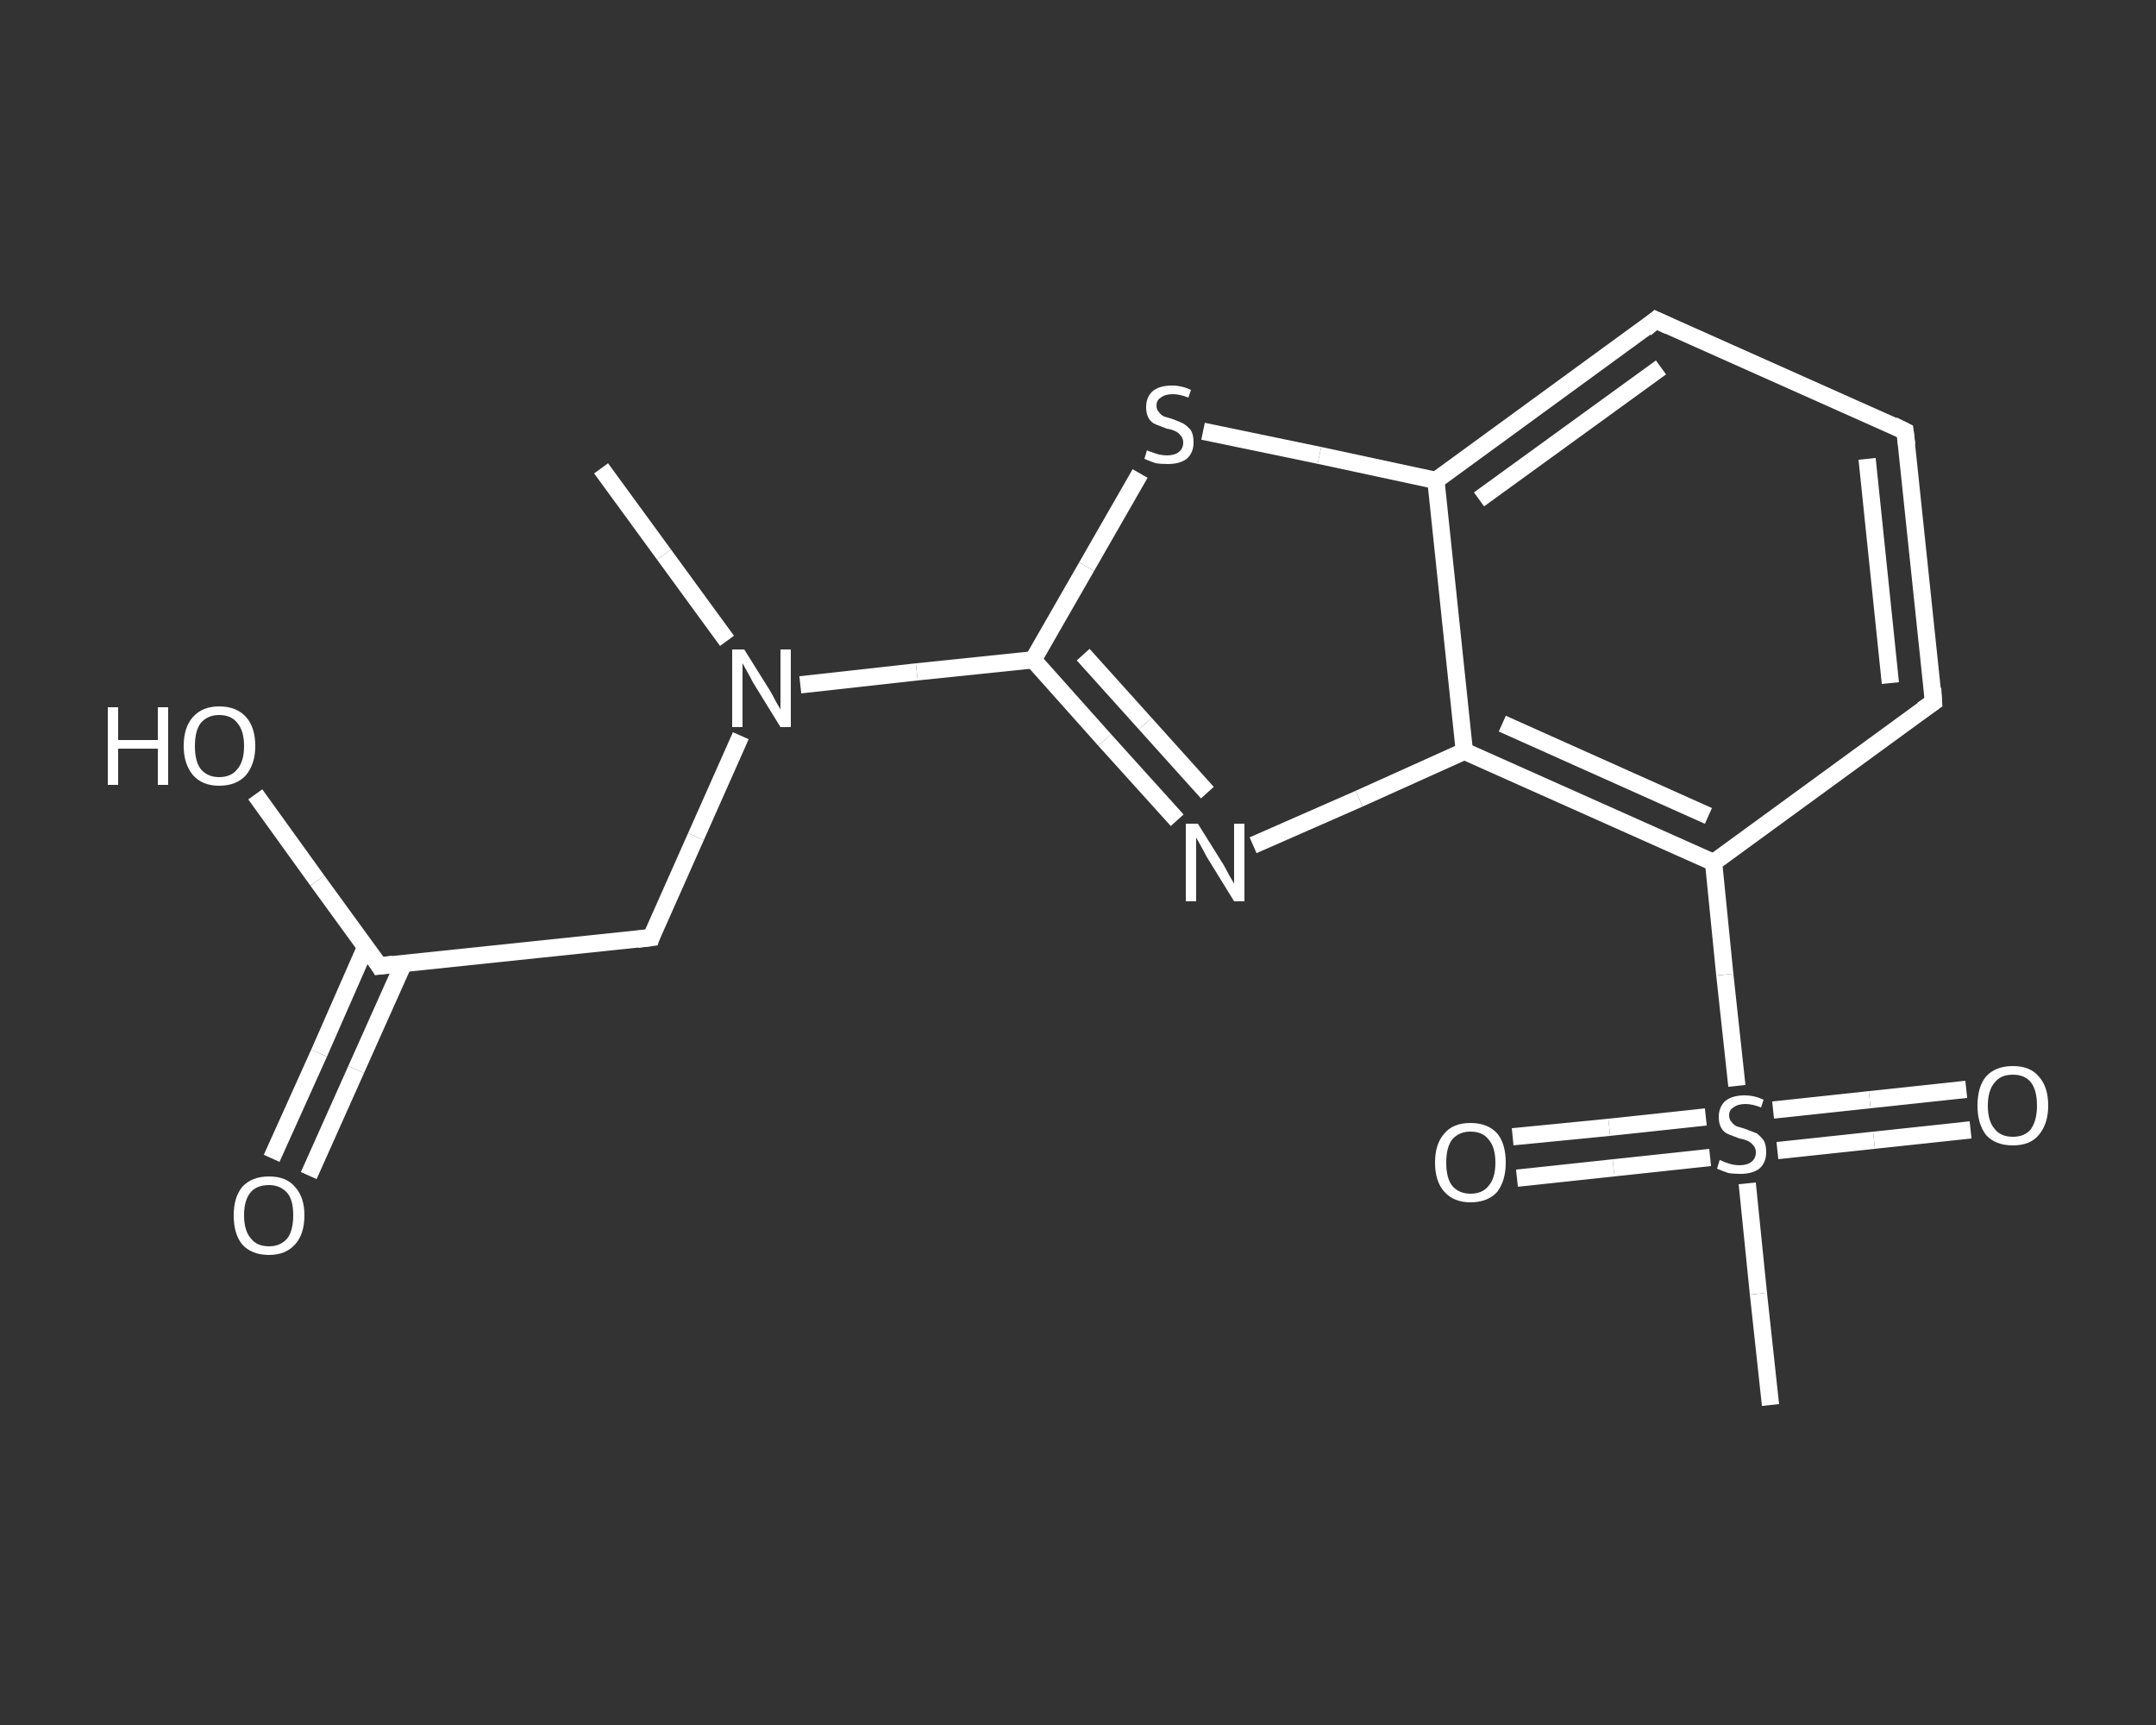 <?xml version='1.0' encoding='iso-8859-1'?>
<svg version='1.1' baseProfile='full'
              xmlns='http://www.w3.org/2000/svg'
                      xmlns:rdkit='http://www.rdkit.org/xml'
                      xmlns:xlink='http://www.w3.org/1999/xlink'
                  xml:space='preserve'
width='250px' height='200px' viewBox='0 0 250 200'>
<rect x="0" y="0" width="250" height="200" fill="#333333" stroke="none"/>
<!-- END OF HEADER -->
<rect style='opacity:1.0;fill:transparent;stroke:none' width='250.0' height='200.0' x='0.0' y='0.0'> </rect>
<path class='bond-0 atom-0 atom-1' d='M 69.7,54.3 L 77.0,64.3' style='fill:none;fill-rule:evenodd;stroke:#FFFFFF;stroke-width:2.0px;stroke-linecap:butt;stroke-linejoin:miter;stroke-opacity:1' />
<path class='bond-0 atom-0 atom-1' d='M 77.0,64.3 L 84.3,74.3' style='fill:none;fill-rule:evenodd;stroke:#FFFFFF;stroke-width:2.0px;stroke-linecap:butt;stroke-linejoin:miter;stroke-opacity:1' />
<path class='bond-1 atom-1 atom-2' d='M 85.9,85.3 L 80.7,97.0' style='fill:none;fill-rule:evenodd;stroke:#FFFFFF;stroke-width:2.0px;stroke-linecap:butt;stroke-linejoin:miter;stroke-opacity:1' />
<path class='bond-1 atom-1 atom-2' d='M 80.7,97.0 L 75.5,108.7' style='fill:none;fill-rule:evenodd;stroke:#FFFFFF;stroke-width:2.0px;stroke-linecap:butt;stroke-linejoin:miter;stroke-opacity:1' />
<path class='bond-2 atom-2 atom-3' d='M 75.5,108.7 L 44.0,112.0' style='fill:none;fill-rule:evenodd;stroke:#FFFFFF;stroke-width:2.0px;stroke-linecap:butt;stroke-linejoin:miter;stroke-opacity:1' />
<path class='bond-3 atom-3 atom-4' d='M 42.4,109.8 L 37.0,122.1' style='fill:none;fill-rule:evenodd;stroke:#FFFFFF;stroke-width:2.0px;stroke-linecap:butt;stroke-linejoin:miter;stroke-opacity:1' />
<path class='bond-3 atom-3 atom-4' d='M 37.0,122.1 L 31.5,134.3' style='fill:none;fill-rule:evenodd;stroke:#FFFFFF;stroke-width:2.0px;stroke-linecap:butt;stroke-linejoin:miter;stroke-opacity:1' />
<path class='bond-3 atom-3 atom-4' d='M 46.8,111.7 L 41.3,124.0' style='fill:none;fill-rule:evenodd;stroke:#FFFFFF;stroke-width:2.0px;stroke-linecap:butt;stroke-linejoin:miter;stroke-opacity:1' />
<path class='bond-3 atom-3 atom-4' d='M 41.3,124.0 L 35.8,136.3' style='fill:none;fill-rule:evenodd;stroke:#FFFFFF;stroke-width:2.0px;stroke-linecap:butt;stroke-linejoin:miter;stroke-opacity:1' />
<path class='bond-4 atom-3 atom-5' d='M 44.0,112.0 L 36.8,102.1' style='fill:none;fill-rule:evenodd;stroke:#FFFFFF;stroke-width:2.0px;stroke-linecap:butt;stroke-linejoin:miter;stroke-opacity:1' />
<path class='bond-4 atom-3 atom-5' d='M 36.8,102.1 L 29.6,92.1' style='fill:none;fill-rule:evenodd;stroke:#FFFFFF;stroke-width:2.0px;stroke-linecap:butt;stroke-linejoin:miter;stroke-opacity:1' />
<path class='bond-5 atom-1 atom-6' d='M 92.8,79.4 L 106.3,77.9' style='fill:none;fill-rule:evenodd;stroke:#FFFFFF;stroke-width:2.0px;stroke-linecap:butt;stroke-linejoin:miter;stroke-opacity:1' />
<path class='bond-5 atom-1 atom-6' d='M 106.3,77.9 L 119.8,76.5' style='fill:none;fill-rule:evenodd;stroke:#FFFFFF;stroke-width:2.0px;stroke-linecap:butt;stroke-linejoin:miter;stroke-opacity:1' />
<path class='bond-6 atom-6 atom-7' d='M 119.8,76.5 L 128.1,85.8' style='fill:none;fill-rule:evenodd;stroke:#FFFFFF;stroke-width:2.0px;stroke-linecap:butt;stroke-linejoin:miter;stroke-opacity:1' />
<path class='bond-6 atom-6 atom-7' d='M 128.1,85.8 L 136.5,95.1' style='fill:none;fill-rule:evenodd;stroke:#FFFFFF;stroke-width:2.0px;stroke-linecap:butt;stroke-linejoin:miter;stroke-opacity:1' />
<path class='bond-6 atom-6 atom-7' d='M 125.6,75.9 L 132.8,83.9' style='fill:none;fill-rule:evenodd;stroke:#FFFFFF;stroke-width:2.0px;stroke-linecap:butt;stroke-linejoin:miter;stroke-opacity:1' />
<path class='bond-6 atom-6 atom-7' d='M 132.8,83.9 L 140.0,91.9' style='fill:none;fill-rule:evenodd;stroke:#FFFFFF;stroke-width:2.0px;stroke-linecap:butt;stroke-linejoin:miter;stroke-opacity:1' />
<path class='bond-7 atom-7 atom-8' d='M 145.3,98.0 L 157.6,92.6' style='fill:none;fill-rule:evenodd;stroke:#FFFFFF;stroke-width:2.0px;stroke-linecap:butt;stroke-linejoin:miter;stroke-opacity:1' />
<path class='bond-7 atom-7 atom-8' d='M 157.6,92.6 L 169.8,87.1' style='fill:none;fill-rule:evenodd;stroke:#FFFFFF;stroke-width:2.0px;stroke-linecap:butt;stroke-linejoin:miter;stroke-opacity:1' />
<path class='bond-8 atom-8 atom-9' d='M 169.8,87.1 L 198.7,100.0' style='fill:none;fill-rule:evenodd;stroke:#FFFFFF;stroke-width:2.0px;stroke-linecap:butt;stroke-linejoin:miter;stroke-opacity:1' />
<path class='bond-8 atom-8 atom-9' d='M 174.2,83.9 L 198.1,94.6' style='fill:none;fill-rule:evenodd;stroke:#FFFFFF;stroke-width:2.0px;stroke-linecap:butt;stroke-linejoin:miter;stroke-opacity:1' />
<path class='bond-9 atom-9 atom-10' d='M 198.7,100.0 L 200.0,113.0' style='fill:none;fill-rule:evenodd;stroke:#FFFFFF;stroke-width:2.0px;stroke-linecap:butt;stroke-linejoin:miter;stroke-opacity:1' />
<path class='bond-9 atom-9 atom-10' d='M 200.0,113.0 L 201.4,125.9' style='fill:none;fill-rule:evenodd;stroke:#FFFFFF;stroke-width:2.0px;stroke-linecap:butt;stroke-linejoin:miter;stroke-opacity:1' />
<path class='bond-10 atom-10 atom-11' d='M 202.6,137.2 L 203.9,150.0' style='fill:none;fill-rule:evenodd;stroke:#FFFFFF;stroke-width:2.0px;stroke-linecap:butt;stroke-linejoin:miter;stroke-opacity:1' />
<path class='bond-10 atom-10 atom-11' d='M 203.9,150.0 L 205.3,162.9' style='fill:none;fill-rule:evenodd;stroke:#FFFFFF;stroke-width:2.0px;stroke-linecap:butt;stroke-linejoin:miter;stroke-opacity:1' />
<path class='bond-11 atom-10 atom-12' d='M 197.8,129.5 L 186.6,130.7' style='fill:none;fill-rule:evenodd;stroke:#FFFFFF;stroke-width:2.0px;stroke-linecap:butt;stroke-linejoin:miter;stroke-opacity:1' />
<path class='bond-11 atom-10 atom-12' d='M 186.6,130.7 L 175.4,131.8' style='fill:none;fill-rule:evenodd;stroke:#FFFFFF;stroke-width:2.0px;stroke-linecap:butt;stroke-linejoin:miter;stroke-opacity:1' />
<path class='bond-11 atom-10 atom-12' d='M 198.3,134.2 L 187.1,135.4' style='fill:none;fill-rule:evenodd;stroke:#FFFFFF;stroke-width:2.0px;stroke-linecap:butt;stroke-linejoin:miter;stroke-opacity:1' />
<path class='bond-11 atom-10 atom-12' d='M 187.1,135.4 L 175.9,136.6' style='fill:none;fill-rule:evenodd;stroke:#FFFFFF;stroke-width:2.0px;stroke-linecap:butt;stroke-linejoin:miter;stroke-opacity:1' />
<path class='bond-12 atom-10 atom-13' d='M 206.1,133.4 L 217.3,132.2' style='fill:none;fill-rule:evenodd;stroke:#FFFFFF;stroke-width:2.0px;stroke-linecap:butt;stroke-linejoin:miter;stroke-opacity:1' />
<path class='bond-12 atom-10 atom-13' d='M 217.3,132.2 L 228.5,131.0' style='fill:none;fill-rule:evenodd;stroke:#FFFFFF;stroke-width:2.0px;stroke-linecap:butt;stroke-linejoin:miter;stroke-opacity:1' />
<path class='bond-12 atom-10 atom-13' d='M 205.6,128.7 L 216.8,127.5' style='fill:none;fill-rule:evenodd;stroke:#FFFFFF;stroke-width:2.0px;stroke-linecap:butt;stroke-linejoin:miter;stroke-opacity:1' />
<path class='bond-12 atom-10 atom-13' d='M 216.8,127.5 L 228.0,126.3' style='fill:none;fill-rule:evenodd;stroke:#FFFFFF;stroke-width:2.0px;stroke-linecap:butt;stroke-linejoin:miter;stroke-opacity:1' />
<path class='bond-13 atom-9 atom-14' d='M 198.7,100.0 L 224.2,81.4' style='fill:none;fill-rule:evenodd;stroke:#FFFFFF;stroke-width:2.0px;stroke-linecap:butt;stroke-linejoin:miter;stroke-opacity:1' />
<path class='bond-14 atom-14 atom-15' d='M 224.2,81.4 L 220.9,50.0' style='fill:none;fill-rule:evenodd;stroke:#FFFFFF;stroke-width:2.0px;stroke-linecap:butt;stroke-linejoin:miter;stroke-opacity:1' />
<path class='bond-14 atom-14 atom-15' d='M 219.2,79.2 L 216.5,53.2' style='fill:none;fill-rule:evenodd;stroke:#FFFFFF;stroke-width:2.0px;stroke-linecap:butt;stroke-linejoin:miter;stroke-opacity:1' />
<path class='bond-15 atom-15 atom-16' d='M 220.9,50.0 L 192.0,37.1' style='fill:none;fill-rule:evenodd;stroke:#FFFFFF;stroke-width:2.0px;stroke-linecap:butt;stroke-linejoin:miter;stroke-opacity:1' />
<path class='bond-16 atom-16 atom-17' d='M 192.0,37.1 L 166.5,55.7' style='fill:none;fill-rule:evenodd;stroke:#FFFFFF;stroke-width:2.0px;stroke-linecap:butt;stroke-linejoin:miter;stroke-opacity:1' />
<path class='bond-16 atom-16 atom-17' d='M 192.6,42.6 L 171.5,57.9' style='fill:none;fill-rule:evenodd;stroke:#FFFFFF;stroke-width:2.0px;stroke-linecap:butt;stroke-linejoin:miter;stroke-opacity:1' />
<path class='bond-17 atom-17 atom-18' d='M 166.5,55.7 L 153.0,52.8' style='fill:none;fill-rule:evenodd;stroke:#FFFFFF;stroke-width:2.0px;stroke-linecap:butt;stroke-linejoin:miter;stroke-opacity:1' />
<path class='bond-17 atom-17 atom-18' d='M 153.0,52.8 L 139.5,50.0' style='fill:none;fill-rule:evenodd;stroke:#FFFFFF;stroke-width:2.0px;stroke-linecap:butt;stroke-linejoin:miter;stroke-opacity:1' />
<path class='bond-18 atom-18 atom-6' d='M 132.2,54.9 L 126.0,65.7' style='fill:none;fill-rule:evenodd;stroke:#FFFFFF;stroke-width:2.0px;stroke-linecap:butt;stroke-linejoin:miter;stroke-opacity:1' />
<path class='bond-18 atom-18 atom-6' d='M 126.0,65.7 L 119.8,76.5' style='fill:none;fill-rule:evenodd;stroke:#FFFFFF;stroke-width:2.0px;stroke-linecap:butt;stroke-linejoin:miter;stroke-opacity:1' />
<path class='bond-19 atom-17 atom-8' d='M 166.5,55.7 L 169.8,87.1' style='fill:none;fill-rule:evenodd;stroke:#FFFFFF;stroke-width:2.0px;stroke-linecap:butt;stroke-linejoin:miter;stroke-opacity:1' />
<path d='M 75.7,108.1 L 75.5,108.7 L 73.9,108.9' style='fill:none;stroke:#FFFFFF;stroke-width:2.0px;stroke-linecap:butt;stroke-linejoin:miter;stroke-opacity:1;' />
<path d='M 45.6,111.8 L 44.0,112.0 L 43.7,111.5' style='fill:none;stroke:#FFFFFF;stroke-width:2.0px;stroke-linecap:butt;stroke-linejoin:miter;stroke-opacity:1;' />
<path d='M 222.9,82.3 L 224.2,81.4 L 224.1,79.8' style='fill:none;stroke:#FFFFFF;stroke-width:2.0px;stroke-linecap:butt;stroke-linejoin:miter;stroke-opacity:1;' />
<path d='M 221.1,51.6 L 220.9,50.0 L 219.5,49.3' style='fill:none;stroke:#FFFFFF;stroke-width:2.0px;stroke-linecap:butt;stroke-linejoin:miter;stroke-opacity:1;' />
<path d='M 193.5,37.8 L 192.0,37.1 L 190.8,38.1' style='fill:none;stroke:#FFFFFF;stroke-width:2.0px;stroke-linecap:butt;stroke-linejoin:miter;stroke-opacity:1;' />
<path class='atom-1' d='M 86.3 75.3
L 89.3 80.1
Q 89.6 80.6, 90.0 81.4
Q 90.5 82.2, 90.5 82.3
L 90.5 75.3
L 91.7 75.3
L 91.7 84.3
L 90.5 84.3
L 87.3 79.1
Q 87.0 78.5, 86.6 77.8
Q 86.2 77.1, 86.1 76.9
L 86.1 84.3
L 84.9 84.3
L 84.9 75.3
L 86.3 75.3
' fill='#FFFFFF'/>
<path class='atom-4' d='M 27.1 140.9
Q 27.1 138.8, 28.1 137.6
Q 29.2 136.4, 31.2 136.4
Q 33.2 136.4, 34.2 137.6
Q 35.3 138.8, 35.3 140.9
Q 35.3 143.1, 34.2 144.3
Q 33.1 145.5, 31.2 145.5
Q 29.2 145.5, 28.1 144.3
Q 27.1 143.1, 27.1 140.9
M 31.2 144.5
Q 32.5 144.5, 33.3 143.6
Q 34.0 142.7, 34.0 140.9
Q 34.0 139.1, 33.3 138.3
Q 32.5 137.4, 31.2 137.4
Q 29.8 137.4, 29.1 138.2
Q 28.3 139.1, 28.3 140.9
Q 28.3 142.7, 29.1 143.6
Q 29.8 144.5, 31.2 144.5
' fill='#FFFFFF'/>
<path class='atom-5' d='M 12.5 82.0
L 13.7 82.0
L 13.7 85.8
L 18.3 85.8
L 18.3 82.0
L 19.5 82.0
L 19.5 91.0
L 18.3 91.0
L 18.3 86.8
L 13.7 86.8
L 13.7 91.0
L 12.5 91.0
L 12.5 82.0
' fill='#FFFFFF'/>
<path class='atom-5' d='M 21.3 86.5
Q 21.3 84.3, 22.4 83.1
Q 23.5 81.9, 25.4 81.9
Q 27.4 81.9, 28.5 83.1
Q 29.6 84.3, 29.6 86.5
Q 29.6 88.6, 28.5 89.9
Q 27.4 91.1, 25.4 91.1
Q 23.5 91.1, 22.4 89.9
Q 21.3 88.6, 21.3 86.5
M 25.4 90.1
Q 26.8 90.1, 27.5 89.2
Q 28.3 88.3, 28.3 86.5
Q 28.3 84.7, 27.5 83.8
Q 26.8 82.9, 25.4 82.9
Q 24.1 82.9, 23.3 83.8
Q 22.6 84.7, 22.6 86.5
Q 22.6 88.3, 23.3 89.2
Q 24.1 90.1, 25.4 90.1
' fill='#FFFFFF'/>
<path class='atom-7' d='M 138.9 95.5
L 141.9 100.3
Q 142.1 100.7, 142.6 101.6
Q 143.1 102.4, 143.1 102.5
L 143.1 95.5
L 144.3 95.5
L 144.3 104.5
L 143.1 104.5
L 139.9 99.3
Q 139.6 98.7, 139.2 98.0
Q 138.8 97.3, 138.7 97.1
L 138.7 104.5
L 137.5 104.5
L 137.5 95.5
L 138.9 95.5
' fill='#FFFFFF'/>
<path class='atom-10' d='M 199.4 134.5
Q 199.5 134.5, 199.9 134.7
Q 200.4 134.9, 200.8 135.0
Q 201.3 135.1, 201.7 135.1
Q 202.6 135.1, 203.1 134.7
Q 203.6 134.3, 203.6 133.6
Q 203.6 133.1, 203.3 132.8
Q 203.1 132.5, 202.7 132.3
Q 202.3 132.1, 201.7 132.0
Q 200.9 131.7, 200.4 131.5
Q 199.9 131.3, 199.6 130.8
Q 199.3 130.3, 199.3 129.5
Q 199.3 128.4, 200.0 127.7
Q 200.8 127.0, 202.3 127.0
Q 203.4 127.0, 204.5 127.5
L 204.2 128.4
Q 203.2 128.0, 202.4 128.0
Q 201.5 128.0, 201.0 128.4
Q 200.5 128.7, 200.5 129.3
Q 200.5 129.8, 200.8 130.1
Q 201.0 130.4, 201.4 130.6
Q 201.8 130.7, 202.4 130.9
Q 203.2 131.2, 203.7 131.4
Q 204.1 131.7, 204.5 132.2
Q 204.8 132.7, 204.8 133.6
Q 204.8 134.8, 204.0 135.5
Q 203.2 136.1, 201.8 136.1
Q 201.0 136.1, 200.4 136.0
Q 199.8 135.8, 199.1 135.5
L 199.4 134.5
' fill='#FFFFFF'/>
<path class='atom-12' d='M 166.4 134.8
Q 166.4 132.6, 167.5 131.4
Q 168.5 130.2, 170.5 130.2
Q 172.5 130.2, 173.6 131.4
Q 174.6 132.6, 174.6 134.8
Q 174.6 136.9, 173.6 138.2
Q 172.5 139.4, 170.5 139.4
Q 168.6 139.4, 167.5 138.2
Q 166.4 137.0, 166.4 134.8
M 170.5 138.4
Q 171.9 138.4, 172.6 137.5
Q 173.4 136.6, 173.4 134.8
Q 173.4 133.0, 172.6 132.1
Q 171.9 131.2, 170.5 131.2
Q 169.2 131.2, 168.4 132.1
Q 167.7 133.0, 167.7 134.8
Q 167.7 136.6, 168.4 137.5
Q 169.2 138.4, 170.5 138.4
' fill='#FFFFFF'/>
<path class='atom-13' d='M 229.3 128.2
Q 229.3 126.0, 230.3 124.8
Q 231.4 123.6, 233.4 123.6
Q 235.4 123.6, 236.4 124.8
Q 237.5 126.0, 237.5 128.2
Q 237.5 130.3, 236.4 131.6
Q 235.4 132.8, 233.4 132.8
Q 231.4 132.8, 230.3 131.6
Q 229.3 130.3, 229.3 128.2
M 233.4 131.8
Q 234.8 131.8, 235.5 130.9
Q 236.2 129.9, 236.2 128.2
Q 236.2 126.4, 235.5 125.5
Q 234.8 124.6, 233.4 124.6
Q 232.0 124.6, 231.3 125.5
Q 230.5 126.4, 230.5 128.2
Q 230.5 130.0, 231.3 130.9
Q 232.0 131.8, 233.4 131.8
' fill='#FFFFFF'/>
<path class='atom-18' d='M 133.0 52.2
Q 133.1 52.3, 133.5 52.4
Q 134.0 52.6, 134.4 52.7
Q 134.9 52.8, 135.3 52.8
Q 136.2 52.8, 136.7 52.4
Q 137.2 52.0, 137.2 51.3
Q 137.2 50.8, 136.9 50.5
Q 136.7 50.2, 136.3 50.0
Q 135.9 49.8, 135.3 49.7
Q 134.5 49.4, 134.0 49.2
Q 133.5 49.0, 133.2 48.5
Q 132.9 48.0, 132.9 47.2
Q 132.9 46.1, 133.6 45.4
Q 134.4 44.7, 135.9 44.7
Q 137.0 44.7, 138.1 45.2
L 137.8 46.1
Q 136.8 45.7, 136.0 45.7
Q 135.1 45.7, 134.6 46.1
Q 134.1 46.4, 134.1 47.0
Q 134.1 47.5, 134.4 47.8
Q 134.6 48.1, 135.0 48.3
Q 135.4 48.4, 136.0 48.6
Q 136.8 48.9, 137.2 49.1
Q 137.7 49.4, 138.1 49.9
Q 138.4 50.4, 138.4 51.3
Q 138.4 52.5, 137.6 53.2
Q 136.8 53.8, 135.4 53.8
Q 134.6 53.8, 134.0 53.7
Q 133.4 53.5, 132.7 53.2
L 133.0 52.2
' fill='#FFFFFF'/>
</svg>
